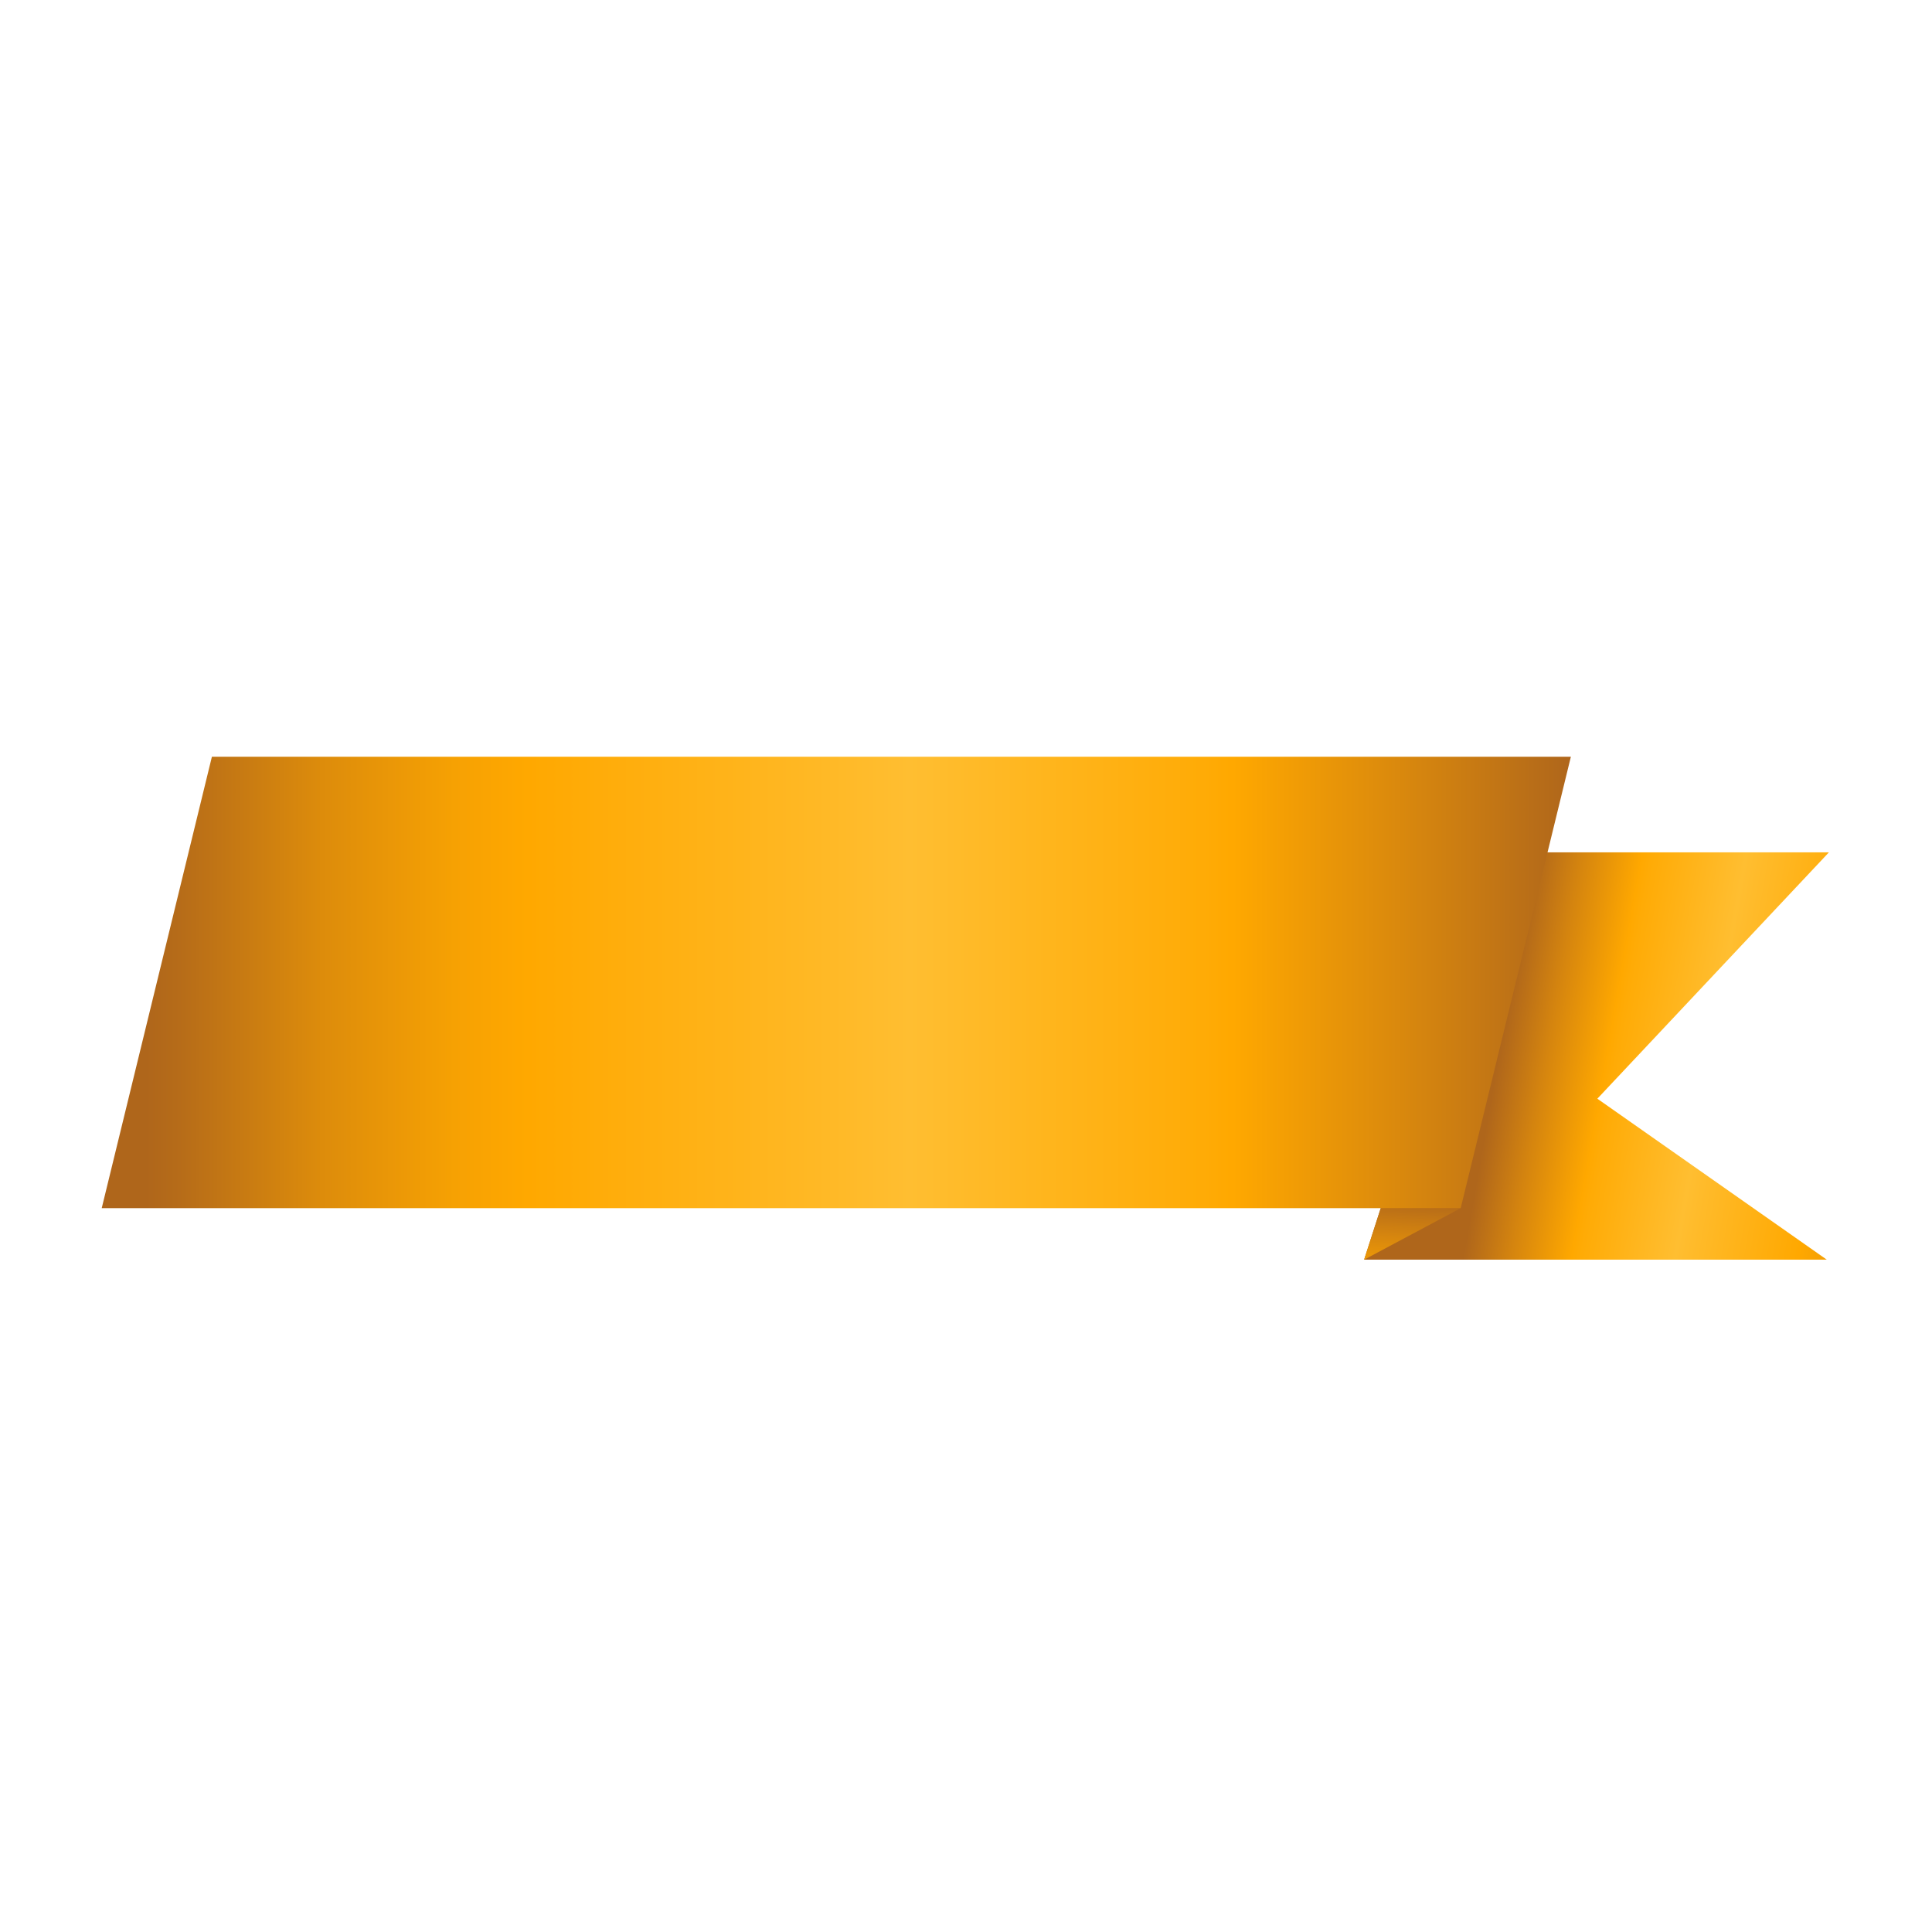 <?xml version="1.0" encoding="UTF-8"?> <svg xmlns="http://www.w3.org/2000/svg" xmlns:xlink="http://www.w3.org/1999/xlink" id="Layer_1" data-name="Layer 1" viewBox="0 0 600 600"><defs><style>.cls-1{fill:url(#linear-gradient);}.cls-2{fill:url(#linear-gradient-2);}.cls-3{fill:url(#linear-gradient-3);}</style><linearGradient id="linear-gradient" x1="608.37" y1="347.69" x2="466.29" y2="322.78" gradientUnits="userSpaceOnUse"><stop offset="0.03" stop-color="#af661b"></stop><stop offset="0.05" stop-color="#b56b19"></stop><stop offset="0.15" stop-color="#dd8c0b"></stop><stop offset="0.24" stop-color="#f6a103"></stop><stop offset="0.29" stop-color="#ffa800"></stop><stop offset="0.52" stop-color="#ffbb2b"></stop><stop offset="0.55" stop-color="#ffbe31"></stop><stop offset="0.75" stop-color="#ffab06"></stop><stop offset="0.77" stop-color="#ffa800"></stop><stop offset="0.9" stop-color="#d4840f"></stop><stop offset="1" stop-color="#af661b"></stop></linearGradient><linearGradient id="linear-gradient-2" x1="437.77" y1="398.61" x2="439.28" y2="371.78" gradientUnits="userSpaceOnUse"><stop offset="0" stop-color="#ffa800"></stop><stop offset="0.56" stop-color="#d4840f"></stop><stop offset="1" stop-color="#af661b"></stop></linearGradient><linearGradient id="linear-gradient-3" x1="31.59" y1="305.1" x2="487.85" y2="305.1" xlink:href="#linear-gradient"></linearGradient></defs><title>4</title><polygon class="cls-1" points="464.45 264.7 567.99 264.7 496.07 341.21 567.32 391.2 423.64 391.2 464.45 264.7"></polygon><polygon class="cls-2" points="453.63 375.2 423.64 391.2 428.8 375.2 453.63 375.2"></polygon><polygon class="cls-3" points="453.63 375.2 31.59 375.2 65.81 235 487.85 235 453.63 375.2"></polygon></svg> 